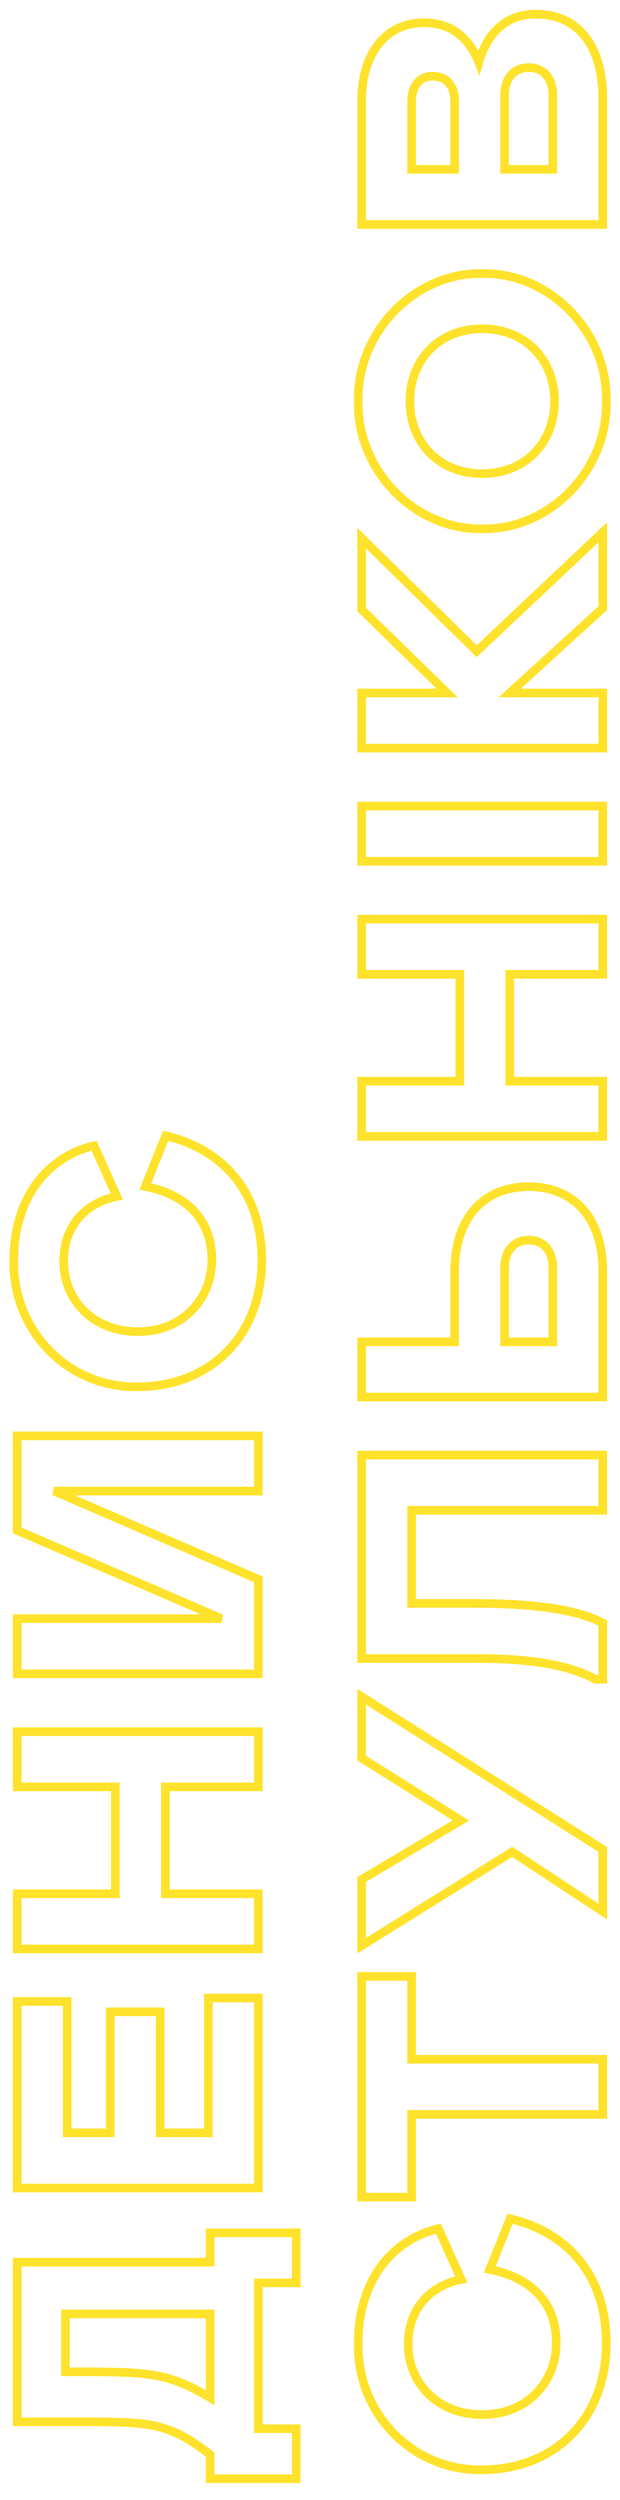 <?xml version="1.0" encoding="UTF-8"?> <svg xmlns="http://www.w3.org/2000/svg" width="36" height="145" viewBox="0 0 36 145" fill="none"> <path d="M17.2 143.76V144.01H17.45V143.76H17.2ZM17.2 140.86H17.45V140.61H17.2V140.86ZM15 140.86H14.75V141.11H15V140.86ZM15 132.4V132.15H14.75V132.4H15ZM17.2 132.4V132.65H17.45V132.4H17.2ZM17.2 129.5H17.45V129.25H17.2V129.5ZM12.2 129.5L12.2 129.25H11.95L11.95 129.5H12.2ZM12.2 131.2V131.45H12.45V131.2H12.2ZM1 131.2V130.95H0.75V131.2H1ZM1 140.46H0.75V140.71H1V140.46ZM8.32 140.58L8.291 140.828L8.291 140.828L8.32 140.58ZM10.22 141.1L10.322 140.872L10.322 140.872L10.22 141.1ZM12.2 142.36H12.45V142.238L12.354 142.163L12.2 142.36ZM12.2 143.76H11.95V144.01H12.2V143.76ZM12.2 139.06L12.073 139.275L12.45 139.498V139.06H12.2ZM5.5 137.56L5.501 137.31H5.5V137.56ZM3.8 137.56H3.55V137.81H3.8V137.56ZM3.8 134.2V133.95H3.55V134.2H3.8ZM12.2 134.2H12.45V133.95H12.2V134.2ZM17.45 143.76V140.86H16.95V143.76H17.45ZM17.2 140.61H15V141.11H17.2V140.61ZM15.25 140.86V132.4H14.75V140.86H15.25ZM15 132.65H17.2V132.15H15V132.65ZM17.45 132.4V129.5H16.95V132.4H17.45ZM17.2 129.25H12.2L12.2 129.75H17.2V129.25ZM11.95 129.5V131.2H12.45V129.5H11.95ZM12.2 130.95H1L1 131.45H12.2V130.95ZM0.75 131.2L0.75 140.46H1.25L1.25 131.2H0.75ZM1 140.71H5.5V140.21H1V140.71ZM5.5 140.71C6.696 140.71 7.625 140.75 8.291 140.828L8.349 140.332C7.655 140.25 6.704 140.21 5.5 140.21V140.71ZM8.291 140.828C8.946 140.905 9.561 141.079 10.118 141.328L10.322 140.872C9.719 140.601 9.054 140.415 8.349 140.332L8.291 140.828ZM10.118 141.328C10.673 141.577 11.315 141.984 12.046 142.557L12.354 142.163C11.605 141.576 10.927 141.143 10.322 140.872L10.118 141.328ZM11.95 142.36V143.76H12.45V142.36H11.95ZM12.2 144.01H17.2V143.51H12.2V144.01ZM12.327 138.845C11.215 138.188 10.374 137.804 9.368 137.586C8.369 137.37 7.221 137.32 5.501 137.31L5.499 137.81C7.22 137.82 8.321 137.87 9.262 138.074C10.196 138.276 10.985 138.632 12.073 139.275L12.327 138.845ZM5.5 137.31H3.8V137.81H5.5V137.31ZM4.05 137.56L4.05 134.2H3.55L3.55 137.56H4.05ZM3.8 134.45H12.2V133.95H3.8V134.45ZM11.95 134.2V139.06H12.45V134.2H11.95ZM1 126.9H0.75V127.15H1V126.9ZM15 126.9V127.15H15.25V126.9H15ZM15 115.88H15.25V115.63H15V115.88ZM12.1 115.88V115.63H11.85V115.88H12.1ZM12.1 123.7V123.95H12.35V123.7H12.1ZM9.3 123.7H9.05V123.95H9.3V123.7ZM9.3 116.68H9.55V116.43H9.3V116.68ZM6.4 116.68V116.43H6.15V116.68H6.4ZM6.4 123.7V123.95H6.65V123.7H6.4ZM3.9 123.7H3.65V123.95H3.9V123.7ZM3.9 116.08H4.15V115.83H3.9V116.08ZM1 116.08V115.83H0.75V116.08H1ZM1 127.15H15V126.65H1V127.15ZM15.25 126.9V115.88H14.75V126.9H15.25ZM15 115.63H12.1V116.13H15V115.63ZM11.85 115.88V123.7H12.35V115.88H11.85ZM12.1 123.45H9.3V123.95H12.1V123.45ZM9.55 123.7V116.68H9.05V123.7H9.55ZM9.3 116.43H6.4V116.93H9.3V116.43ZM6.15 116.68L6.15 123.7H6.65L6.65 116.68H6.15ZM6.4 123.45H3.9V123.95H6.4V123.45ZM4.15 123.7L4.15 116.08H3.65L3.65 123.7H4.15ZM3.9 115.83H1V116.33H3.9V115.83ZM0.75 116.08L0.75 126.9H1.25L1.25 116.08H0.75ZM9.6 103.634V103.384H9.35V103.634H9.6ZM15 103.634V103.884H15.25V103.634H15ZM15 100.434H15.25V100.184H15V100.434ZM1 100.434V100.184H0.75V100.434H1ZM1 103.634H0.75V103.884H1V103.634ZM6.7 103.634H6.95V103.384H6.7V103.634ZM6.7 109.834V110.084H6.95V109.834H6.7ZM1 109.834V109.584H0.75V109.834H1ZM1 113.034H0.75L0.75 113.284H1L1 113.034ZM15 113.034V113.284H15.25V113.034H15ZM15 109.834H15.25V109.584H15V109.834ZM9.6 109.834H9.35V110.084H9.6V109.834ZM9.6 103.884H15V103.384H9.6V103.884ZM15.25 103.634V100.434H14.75L14.75 103.634H15.25ZM15 100.184H1V100.684H15V100.184ZM0.75 100.434L0.75 103.634H1.25V100.434H0.75ZM1 103.884H6.7V103.384H1V103.884ZM6.45 103.634L6.45 109.834H6.95L6.95 103.634H6.45ZM6.7 109.584H1V110.084H6.7V109.584ZM0.75 109.834V113.034H1.25L1.25 109.834H0.75ZM1 113.284H15V112.784H1L1 113.284ZM15.25 113.034V109.834H14.75V113.034H15.25ZM15 109.584H9.6V110.084H15V109.584ZM9.85 109.834V103.634H9.35V109.834H9.85ZM3.14 86.478V86.228L3.041 86.707L3.14 86.478ZM15 86.478V86.728H15.25V86.478H15ZM15 83.278H15.25V83.028H15V83.278ZM1 83.278V83.028H0.75V83.278H1ZM1 88.758H0.75V88.922L0.901 88.987L1 88.758ZM12.86 93.878V94.128L12.959 93.648L12.86 93.878ZM1 93.878V93.628H0.75V93.878H1ZM1 97.078H0.75V97.328H1V97.078ZM15 97.078V97.328H15.25V97.078H15ZM15 91.598H15.25V91.433L15.099 91.368L15 91.598ZM3.14 86.728H15V86.228H3.14V86.728ZM15.25 86.478V83.278H14.75V86.478H15.25ZM15 83.028H1V83.528H15V83.028ZM0.75 83.278L0.75 88.758H1.25V83.278H0.75ZM0.901 88.987L12.761 94.107L12.959 93.648L1.099 88.528L0.901 88.987ZM12.86 93.628H1V94.128H12.86V93.628ZM0.75 93.878L0.75 97.078H1.25L1.25 93.878H0.75ZM1 97.328H15V96.828H1V97.328ZM15.25 97.078V91.598H14.75V97.078H15.25ZM15.099 91.368L3.239 86.248L3.041 86.707L14.901 91.827L15.099 91.368ZM6.78 69.391L6.83 69.635L7.136 69.573L7.008 69.288L6.78 69.391ZM5.46 66.451L5.688 66.348L5.604 66.161L5.404 66.207L5.46 66.451ZM0.8 73.091L1.05 73.096V73.091H0.8ZM8 80.431L8 80.181L7.995 80.181L8 80.431ZM9.62 65.871L9.678 65.627L9.468 65.578L9.388 65.778L9.62 65.871ZM8.44 68.811L8.208 68.718L8.096 68.998L8.392 69.056L8.44 68.811ZM8 76.981C5.535 76.981 3.95 75.249 3.95 73.151H3.45C3.45 75.532 5.265 77.481 8 77.481V76.981ZM3.95 73.151C3.95 72.231 4.22 71.448 4.706 70.851C5.193 70.254 5.909 69.825 6.83 69.635L6.73 69.146C5.711 69.356 4.887 69.838 4.319 70.535C3.75 71.233 3.45 72.131 3.45 73.151H3.95ZM7.008 69.288L5.688 66.348L5.232 66.553L6.552 69.493L7.008 69.288ZM5.404 66.207C2.658 66.836 0.55 69.288 0.55 73.091H1.05C1.05 69.493 3.022 67.265 5.516 66.694L5.404 66.207ZM0.55 73.086C0.467 77.323 3.838 80.763 8.005 80.681L7.995 80.181C4.122 80.258 0.973 77.058 1.05 73.096L0.55 73.086ZM8 80.681C10.119 80.681 11.985 79.939 13.321 78.61C14.658 77.281 15.45 75.38 15.45 73.091H14.95C14.95 75.261 14.202 77.03 12.969 78.256C11.735 79.482 10.001 80.181 8 80.181V80.681ZM15.45 73.091C15.45 71.123 14.901 69.466 13.896 68.193C12.892 66.921 11.445 66.049 9.678 65.627L9.562 66.114C11.235 66.513 12.578 67.331 13.504 68.503C14.429 69.675 14.95 71.218 14.95 73.091H15.45ZM9.388 65.778L8.208 68.718L8.672 68.904L9.852 65.964L9.388 65.778ZM8.392 69.056C9.526 69.279 10.438 69.73 11.066 70.392C11.69 71.051 12.05 71.938 12.05 73.071H12.55C12.55 71.823 12.15 70.81 11.429 70.049C10.712 69.291 9.694 68.802 8.488 68.565L8.392 69.056ZM12.05 73.071C12.05 75.177 10.497 76.981 8 76.981V77.481C10.783 77.481 12.55 75.444 12.55 73.071H12.05ZM26.78 132.2L26.831 132.445L27.136 132.382L27.008 132.098L26.78 132.2ZM25.46 129.26L25.688 129.158L25.604 128.971L25.404 129.016L25.46 129.26ZM20.8 135.9L21.05 135.905V135.9H20.8ZM28 143.24V142.99L27.995 142.99L28 143.24ZM29.62 128.68L29.678 128.437L29.468 128.387L29.388 128.587L29.62 128.68ZM28.44 131.62L28.208 131.527L28.096 131.807L28.392 131.865L28.44 131.62ZM28 139.79C25.535 139.79 23.95 138.059 23.95 135.96H23.45C23.45 138.341 25.265 140.29 28 140.29V139.79ZM23.95 135.96C23.95 135.04 24.22 134.258 24.706 133.66C25.193 133.063 25.91 132.635 26.831 132.445L26.73 131.955C25.71 132.165 24.887 132.647 24.319 133.345C23.75 134.042 23.45 134.94 23.45 135.96H23.95ZM27.008 132.098L25.688 129.158L25.232 129.362L26.552 132.302L27.008 132.098ZM25.404 129.016C22.658 129.645 20.55 132.097 20.55 135.9H21.05C21.05 132.303 23.022 130.075 25.516 129.504L25.404 129.016ZM20.55 135.895C20.467 140.132 23.838 143.573 28.005 143.49L27.995 142.99C24.122 143.067 20.973 139.868 21.05 135.905L20.55 135.895ZM28 143.49C30.119 143.49 31.985 142.748 33.321 141.42C34.658 140.091 35.45 138.189 35.45 135.9H34.95C34.95 138.071 34.202 139.839 32.969 141.065C31.735 142.292 30.001 142.99 28 142.99V143.49ZM35.45 135.9C35.45 133.932 34.901 132.276 33.896 131.003C32.892 129.73 31.445 128.858 29.678 128.437L29.562 128.923C31.235 129.322 32.578 130.14 33.504 131.312C34.429 132.484 34.95 134.028 34.95 135.9H35.45ZM29.388 128.587L28.208 131.527L28.672 131.713L29.852 128.773L29.388 128.587ZM28.392 131.865C29.526 132.088 30.438 132.539 31.066 133.202C31.69 133.861 32.05 134.747 32.05 135.88H32.55C32.55 134.633 32.15 133.619 31.429 132.858C30.712 132.101 29.694 131.612 28.488 131.375L28.392 131.865ZM32.05 135.88C32.05 137.987 30.497 139.79 28 139.79V140.29C30.783 140.29 32.55 138.253 32.55 135.88H32.05ZM21 114.628V114.378H20.75V114.628H21ZM21 127.428H20.75V127.678H21V127.428ZM23.9 127.428V127.678H24.15V127.428H23.9ZM23.9 122.628V122.378H23.65V122.628H23.9ZM35 122.628V122.878H35.25V122.628H35ZM35 119.428H35.25V119.178H35V119.428ZM23.9 119.428H23.65V119.678H23.9V119.428ZM23.9 114.628H24.15V114.378H23.9V114.628ZM20.75 114.628L20.75 127.428H21.25L21.25 114.628H20.75ZM21 127.678H23.9V127.178H21V127.678ZM24.15 127.428V122.628H23.65V127.428H24.15ZM23.9 122.878H35V122.378H23.9V122.878ZM35.25 122.628V119.428H34.75V122.628H35.25ZM35 119.178H23.9V119.678H35V119.178ZM24.15 119.428L24.15 114.628H23.65L23.65 119.428H24.15ZM23.9 114.378H21V114.878H23.9V114.378ZM35 110.864L34.863 111.072L35.25 111.327V110.864H35ZM35 107.264H35.25V107.126L35.134 107.052L35 107.264ZM21 98.404L21.134 98.192L20.75 97.95V98.404H21ZM21 101.964H20.75V102.102L20.867 102.175L21 101.964ZM26.76 105.584L26.888 105.799L27.239 105.59L26.893 105.372L26.76 105.584ZM21 109.004L20.872 108.789L20.75 108.861V109.004H21ZM21 112.844H20.75V113.294L21.132 113.056L21 112.844ZM29.74 107.404L29.877 107.195L29.744 107.107L29.608 107.191L29.74 107.404ZM35.25 110.864V107.264H34.75V110.864H35.25ZM35.134 107.052L21.134 98.192L20.866 98.615L34.866 107.475L35.134 107.052ZM20.75 98.404V101.964H21.25V98.404H20.75ZM20.867 102.175L26.627 105.795L26.893 105.372L21.133 101.752L20.867 102.175ZM26.632 105.369L20.872 108.789L21.128 109.219L26.888 105.799L26.632 105.369ZM20.75 109.004V112.844H21.25V109.004H20.75ZM21.132 113.056L29.872 107.616L29.608 107.191L20.868 112.631L21.132 113.056ZM29.603 107.612L34.863 111.072L35.137 110.655L29.877 107.195L29.603 107.612ZM35 97.392V97.642H35.25V97.392H35ZM35 94.132H35.25V93.983L35.118 93.912L35 94.132ZM23.9 92.992H23.65V93.242H23.9V92.992ZM23.9 87.592V87.342H23.65V87.592H23.9ZM35 87.592V87.842H35.25V87.592H35ZM35 84.392H35.25V84.142H35V84.392ZM21 84.392V84.142H20.75V84.392H21ZM21 96.192H20.75V96.442H21V96.192ZM34.56 97.392L34.439 97.611L34.495 97.642H34.56V97.392ZM35.25 97.392V94.132H34.75V97.392H35.25ZM35.118 93.912C33.639 93.12 31.103 92.742 27.52 92.742V93.242C31.097 93.242 33.522 93.625 34.882 94.353L35.118 93.912ZM27.52 92.742H23.9V93.242H27.52V92.742ZM24.15 92.992V87.592H23.65V92.992H24.15ZM23.9 87.842H35V87.342H23.9V87.842ZM35.25 87.592L35.25 84.392H34.75L34.75 87.592H35.25ZM35 84.142H21V84.642H35V84.142ZM20.75 84.392V96.192H21.25V84.392H20.75ZM21 96.442H27.82V95.942H21V96.442ZM27.82 96.442C30.868 96.442 33.056 96.843 34.439 97.611L34.681 97.174C33.184 96.342 30.892 95.942 27.82 95.942V96.442ZM34.56 97.642H35V97.142H34.56V97.642ZM35 81.024V81.274H35.25V81.024H35ZM26.4 77.824V78.074H26.65V77.824H26.4ZM21 77.824V77.574H20.75V77.824H21ZM21 81.024H20.75V81.274H21V81.024ZM32.1 77.824V78.074H32.35V77.824H32.1ZM29.3 77.824H29.05V78.074H29.3V77.824ZM35.25 81.024V73.724H34.75V81.024H35.25ZM35.25 73.724C35.25 72.202 34.844 70.913 34.06 70.001C33.271 69.084 32.124 68.574 30.7 68.574V69.074C31.996 69.074 32.999 69.534 33.68 70.327C34.366 71.125 34.75 72.286 34.75 73.724H35.25ZM30.7 68.574C29.276 68.574 28.129 69.084 27.34 70.001C26.556 70.913 26.15 72.202 26.15 73.724H26.65C26.65 72.286 27.034 71.125 27.72 70.327C28.401 69.534 29.404 69.074 30.7 69.074V68.574ZM26.15 73.724V77.824H26.65V73.724H26.15ZM26.4 77.574H21V78.074H26.4V77.574ZM20.75 77.824V81.024H21.25V77.824H20.75ZM21 81.274H35V80.774H21V81.274ZM32.1 77.574H29.3V78.074H32.1V77.574ZM29.55 77.824V73.524H29.05V77.824H29.55ZM29.55 73.524C29.55 73.078 29.673 72.742 29.866 72.521C30.056 72.304 30.334 72.174 30.7 72.174V71.674C30.206 71.674 29.784 71.854 29.489 72.192C29.197 72.526 29.05 72.99 29.05 73.524H29.55ZM30.7 72.174C31.066 72.174 31.344 72.304 31.534 72.521C31.727 72.742 31.85 73.078 31.85 73.524H32.35C32.35 72.99 32.203 72.526 31.911 72.192C31.616 71.854 31.194 71.674 30.7 71.674V72.174ZM31.85 73.524V77.824H32.35V73.524H31.85ZM29.6 56.508V56.258H29.35V56.508H29.6ZM35 56.508V56.758H35.25V56.508H35ZM35 53.307H35.25V53.057H35V53.307ZM21 53.307V53.057H20.75V53.307H21ZM21 56.508H20.75V56.758H21V56.508ZM26.7 56.508H26.95V56.258H26.7V56.508ZM26.7 62.708V62.958H26.95V62.708H26.7ZM21 62.708V62.458H20.75V62.708H21ZM21 65.907H20.75V66.157H21V65.907ZM35 65.907V66.157H35.25V65.907H35ZM35 62.708H35.25V62.458H35V62.708ZM29.6 62.708H29.35V62.958H29.6V62.708ZM29.6 56.758H35V56.258H29.6V56.758ZM35.25 56.508V53.307H34.75V56.508H35.25ZM35 53.057H21V53.557H35V53.057ZM20.75 53.307V56.508H21.25V53.307H20.75ZM21 56.758H26.7V56.258H21V56.758ZM26.45 56.508L26.45 62.708H26.95L26.95 56.508H26.45ZM26.7 62.458H21V62.958H26.7V62.458ZM20.75 62.708V65.907H21.25V62.708H20.75ZM21 66.157H35V65.657H21V66.157ZM35.25 65.907V62.708H34.75V65.907H35.25ZM35 62.458H29.6V62.958H35V62.458ZM29.85 62.708L29.85 56.508H29.35L29.35 62.708H29.85ZM35 49.951V50.201H35.25V49.951H35ZM35 46.751H35.25V46.501H35V46.751ZM21 46.751V46.501H20.75V46.751H21ZM21 49.951H20.75V50.201H21V49.951ZM35.25 49.951V46.751H34.75V49.951H35.25ZM35 46.501H21V47.001H35V46.501ZM20.75 46.751V49.951H21.25V46.751H20.75ZM21 50.201H35V49.701H21V50.201ZM35 43.389V43.639H35.25V43.389H35ZM35 40.19H35.25V39.94H35V40.19ZM29.6 40.19L29.432 40.005L28.954 40.44H29.6V40.19ZM35 35.27L35.168 35.454L35.25 35.38V35.27H35ZM35 30.869H35.25V30.29L34.828 30.688L35 30.869ZM27.68 37.77L27.505 37.948L27.676 38.116L27.852 37.952L27.68 37.77ZM21 31.209L21.175 31.031L20.75 30.614V31.209H21ZM21 35.349H20.75V35.455L20.825 35.529L21 35.349ZM25.96 40.19V40.44H26.574L26.135 40.011L25.96 40.19ZM21 40.19V39.94H20.75V40.19H21ZM21 43.389H20.75V43.639H21V43.389ZM35.25 43.389V40.19H34.75V43.389H35.25ZM35 39.94H29.6V40.44H35V39.94ZM29.768 40.374L35.168 35.454L34.832 35.085L29.432 40.005L29.768 40.374ZM35.25 35.27V30.869H34.75V35.27H35.25ZM34.828 30.688L27.509 37.588L27.852 37.952L35.172 31.052L34.828 30.688ZM27.855 37.591L21.175 31.031L20.825 31.388L27.505 37.948L27.855 37.591ZM20.75 31.209V35.349H21.25V31.209H20.75ZM20.825 35.529L25.785 40.368L26.135 40.011L21.175 35.171L20.825 35.529ZM25.96 39.94H21V40.44H25.96V39.94ZM20.75 40.19V43.389H21.25V40.19H20.75ZM21 43.639H35V43.139H21V43.639ZM20.8 23.268L21.05 23.273L21.05 23.263L20.8 23.268ZM28 30.668L28.005 30.418L27.995 30.418L28 30.668ZM35.2 23.268L34.95 23.262L34.95 23.274L35.2 23.268ZM28 15.868L27.995 16.118L28.005 16.118L28 15.868ZM20.55 23.263C20.467 27.419 23.957 31.001 28.005 30.918L27.995 30.418C24.243 30.495 20.973 27.158 21.05 23.273L20.55 23.263ZM27.995 30.918C32.042 31.001 35.553 27.42 35.45 23.262L34.95 23.274C35.047 27.157 31.758 30.495 28.005 30.418L27.995 30.918ZM35.45 23.274C35.553 19.117 32.042 15.535 27.995 15.618L28.005 16.118C31.758 16.041 35.047 19.38 34.95 23.262L35.45 23.274ZM28.005 15.618C23.957 15.535 20.467 19.118 20.55 23.273L21.05 23.263C20.973 19.379 24.243 16.041 27.995 16.118L28.005 15.618ZM31.95 23.268C31.95 25.479 30.413 27.218 28 27.218V27.718C30.707 27.718 32.45 25.737 32.45 23.268H31.95ZM28 27.218C25.587 27.218 24.05 25.479 24.05 23.268H23.55C23.55 25.737 25.293 27.718 28 27.718V27.218ZM24.05 23.268C24.05 21.057 25.587 19.318 28 19.318V18.818C25.293 18.818 23.55 20.799 23.55 23.268H24.05ZM28 19.318C30.413 19.318 31.95 21.057 31.95 23.268H32.45C32.45 20.799 30.707 18.818 28 18.818V19.318ZM35 13.02V13.27H35.25V13.02H35ZM27.8 3.62L27.568 3.713L27.841 4.391L28.041 3.688L27.8 3.62ZM21 13.02H20.75V13.27H21V13.02ZM26.4 9.82V10.07H26.65V9.82H26.4ZM23.9 9.82H23.65V10.07H23.9V9.82ZM32.1 9.82V10.07H32.35V9.82H32.1ZM29.3 9.82H29.05V10.07H29.3V9.82ZM35.25 13.02V5.72H34.75V13.02H35.25ZM35.25 5.72C35.25 4.165 34.887 2.879 34.176 1.975C33.459 1.064 32.409 0.57 31.1 0.57V1.07C32.271 1.07 33.17 1.506 33.783 2.285C34.403 3.071 34.75 4.235 34.75 5.72H35.25ZM31.1 0.57C30.214 0.57 29.455 0.849 28.852 1.371C28.251 1.89 27.819 2.637 27.559 3.552L28.041 3.688C28.281 2.843 28.669 2.19 29.178 1.749C29.685 1.311 30.326 1.07 31.1 1.07V0.57ZM28.032 3.527C27.709 2.724 27.263 2.106 26.683 1.689C26.102 1.272 25.404 1.07 24.6 1.07V1.57C25.317 1.57 25.908 1.748 26.392 2.096C26.877 2.444 27.271 2.976 27.568 3.713L28.032 3.527ZM24.6 1.07C23.435 1.07 22.463 1.548 21.787 2.394C21.116 3.234 20.75 4.419 20.75 5.82H21.25C21.25 4.501 21.594 3.436 22.178 2.706C22.757 1.982 23.585 1.57 24.6 1.57V1.07ZM20.75 5.82V13.02H21.25V5.82H20.75ZM21 13.27H35V12.77H21V13.27ZM26.4 9.57H23.9V10.07H26.4V9.57ZM24.15 9.82V5.92H23.65V9.82H24.15ZM24.15 5.92C24.15 5.479 24.26 5.166 24.423 4.969C24.581 4.777 24.808 4.67 25.1 4.67V4.17C24.672 4.17 24.299 4.333 24.037 4.651C23.78 4.964 23.65 5.401 23.65 5.92H24.15ZM25.1 4.67C25.455 4.67 25.705 4.781 25.87 4.968C26.039 5.16 26.15 5.468 26.15 5.92H26.65C26.65 5.392 26.521 4.95 26.245 4.637C25.965 4.319 25.565 4.17 25.1 4.17V4.67ZM26.15 5.92V9.82H26.65V5.92H26.15ZM32.1 9.57H29.3V10.07H32.1V9.57ZM29.55 9.82V5.52H29.05V9.82H29.55ZM29.55 5.52C29.55 5.074 29.673 4.738 29.866 4.517C30.056 4.3 30.334 4.17 30.7 4.17V3.67C30.206 3.67 29.784 3.85 29.489 4.188C29.197 4.522 29.05 4.986 29.05 5.52H29.55ZM30.7 4.17C31.066 4.17 31.344 4.3 31.534 4.517C31.727 4.738 31.85 5.074 31.85 5.52H32.35C32.35 4.986 32.203 4.522 31.911 4.188C31.616 3.85 31.194 3.67 30.7 3.67V4.17ZM31.85 5.52V9.82H32.35V5.52H31.85Z" fill="#FFE22B"></path> </svg> 
